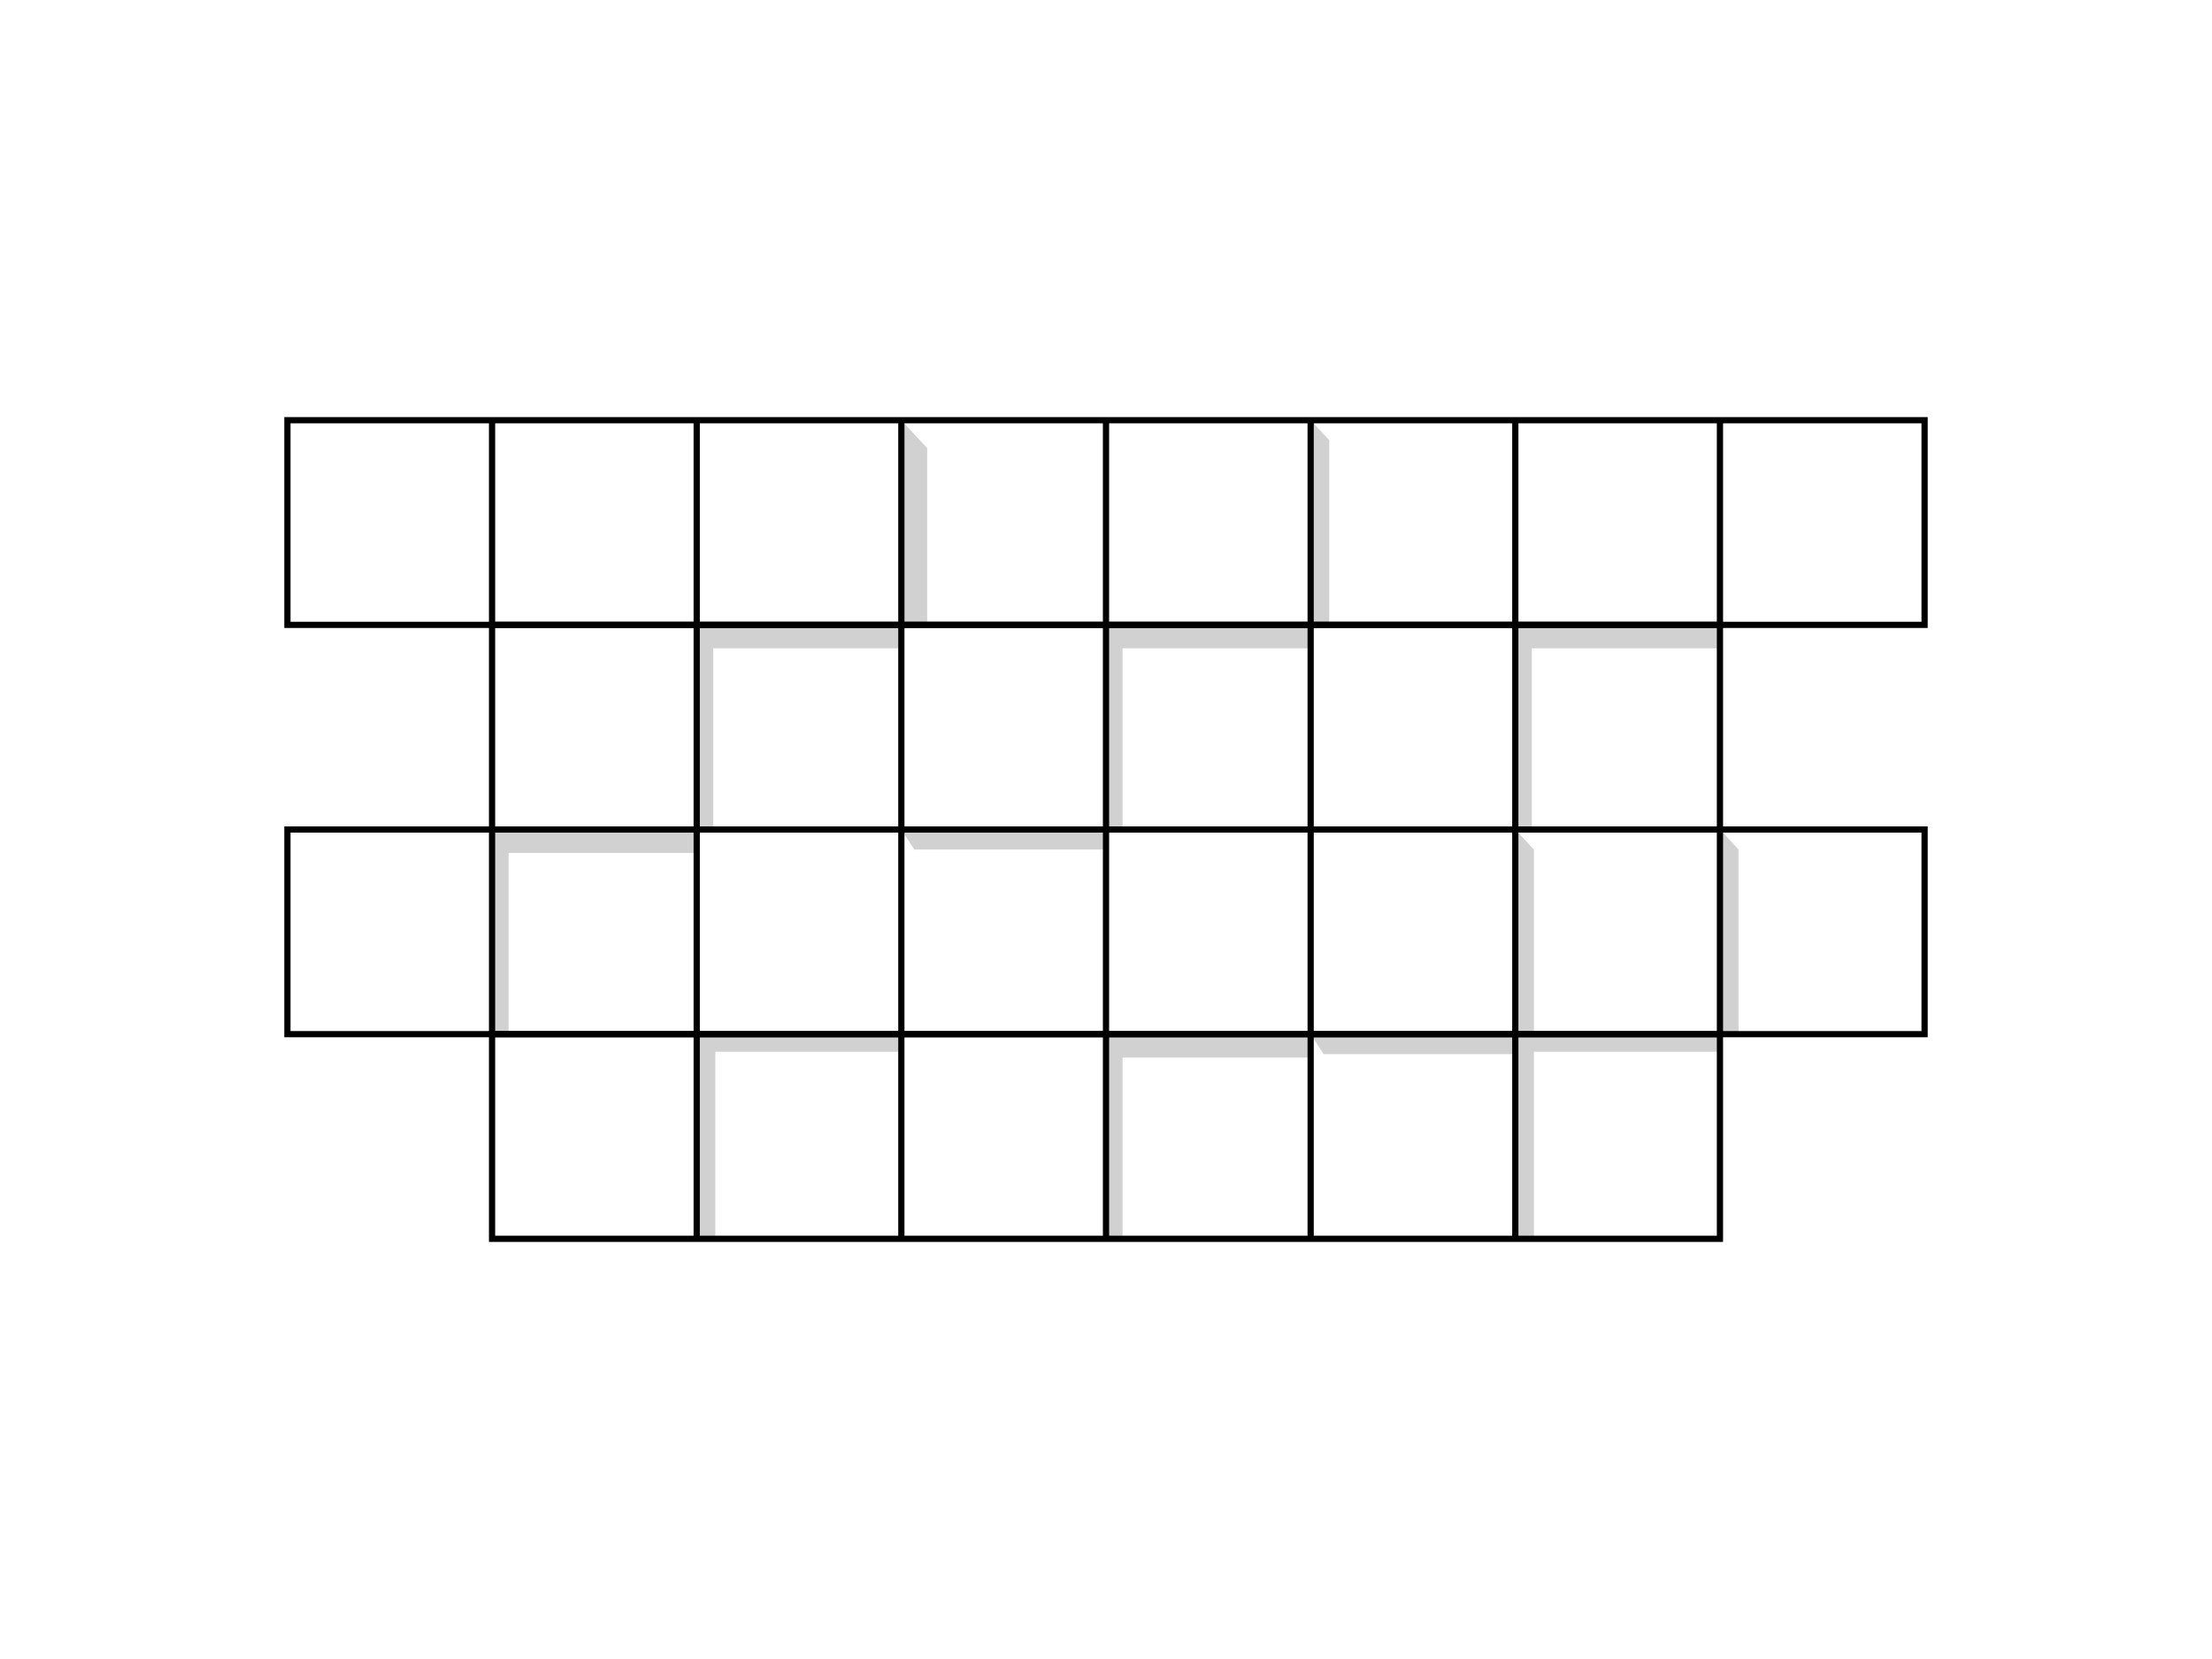 <?xml version="1.0" encoding="utf-8"?>
<!-- Generator: Adobe Illustrator 16.0.0, SVG Export Plug-In . SVG Version: 6.00 Build 0)  -->
<!DOCTYPE svg PUBLIC "-//W3C//DTD SVG 1.0//EN" "http://www.w3.org/TR/2001/REC-SVG-20010904/DTD/svg10.dtd">
<svg version="1.0" id="Layer_1" xmlns="http://www.w3.org/2000/svg" xmlns:xlink="http://www.w3.org/1999/xlink" x="0px" y="0px"
	 width="799.999px" height="600.001px" viewBox="0 0 799.999 600.001" enable-background="new 0 0 799.999 600.001"
	 xml:space="preserve">
<polygon fill="#D1D1D1" points="183.939,374.019 183.939,308.479 251.97,308.479 251.97,300.002 177.959,300.002 177.959,374.019 
	"/>
<polygon fill="#D1D1D1" points="257.955,300.002 257.955,234.463 325.985,234.463 325.985,225.99 251.975,225.99 251.975,300.002 
	"/>
<polygon fill="#D1D1D1" points="325.986,151.975 335.33,162.069 335.33,225.987 325.986,225.987 "/>
<polygon fill="#D1D1D1" points="258.701,374.019 251.971,374.019 251.971,380.373 251.971,448.034 258.701,448.034 258.701,380.373 
	325.986,380.373 325.986,374.019 "/>
<polygon fill="#D1D1D1" points="405.981,300.002 405.981,234.463 474.013,234.463 474.013,225.99 400.002,225.99 400.002,300.002 
	"/>
<polygon fill="#D1D1D1" points="325.986,300.002 330.658,307.232 399.998,307.232 399.998,300.002 "/>
<polygon fill="#D1D1D1" points="399.998,374.019 399.998,448.03 405.981,448.03 405.981,382.49 474.01,382.49 474.01,374.019 "/>
<polygon fill="#D1D1D1" points="474.013,374.019 478.686,381.244 548.029,381.244 548.029,374.019 "/>
<polygon fill="#D1D1D1" points="554.01,300.002 554.01,234.463 622.04,234.463 622.04,225.99 548.028,225.99 548.028,300.002 "/>
<polygon fill="#D1D1D1" points="622.041,300.002 628.771,307.232 628.771,374.019 622.041,374.019 "/>
<polygon fill="#D1D1D1" points="548.028,300.002 554.756,307.232 554.756,374.019 548.028,374.019 "/>
<polygon fill="#D1D1D1" points="554.756,374.019 548.028,374.019 548.028,380.373 548.028,448.034 554.756,448.034 554.756,380.373 
	622.044,380.373 622.044,374.019 "/>
<polygon fill="#D1D1D1" points="474.013,151.975 480.744,159.202 480.744,225.987 474.013,225.987 "/>
<g>
	<defs>
		<rect id="SVGID_1_" x="100.571" y="148.601" width="598.856" height="302.8"/>
	</defs>
	<clipPath id="SVGID_2_">
		<use xlink:href="#SVGID_1_"  overflow="visible"/>
	</clipPath>
	<path clip-path="url(#SVGID_2_)" fill="none" stroke="#000000" stroke-width="2.248" stroke-miterlimit="10" d="M696.056,225.991
		h-74.011v-74.012h74.011V225.991z M622.041,225.991h-74.012v-74.012h74.012V225.991z M548.029,225.991h-74.017v-74.012h74.017
		V225.991z M474.013,225.991h-74.012v-74.012h74.012V225.991z M400.001,225.991h-74.012v-74.012h74.012V225.991z M325.986,225.991
		h-74.012v-74.012h74.012V225.991z M251.97,225.991h-74.012v-74.012h74.012V225.991z M177.959,225.991h-74.012v-74.012h74.012
		V225.991z"/>
</g>
<path fill="none" stroke="#000000" stroke-width="2.248" stroke-miterlimit="10" d="M696.056,374.018h-74.011v-74.016h74.011
	V374.018z M622.041,374.018h-74.012v-74.016h74.012V374.018z M548.029,374.018h-74.017v-74.016h74.017V374.018z M474.013,374.018
	h-74.012v-74.016h74.012V374.018z M400.001,374.018h-74.012v-74.016h74.012V374.018z M325.986,374.018h-74.012v-74.016h74.012
	V374.018z M251.97,374.018h-74.012v-74.016h74.012V374.018z M177.959,374.018h-74.012v-74.016h74.012V374.018z M622.041,300.003
	h-74.012v-74.012h74.012V300.003z M548.029,300.003h-74.017v-74.012h74.017V300.003z M474.013,300.003h-74.012v-74.012h74.012
	V300.003z M400.001,300.003h-74.012v-74.012h74.012V300.003z M325.986,300.003h-74.012v-74.012h74.012V300.003z M251.97,300.003
	h-74.012v-74.012h74.012V300.003z"/>
<g>
	<defs>
		<rect id="SVGID_3_" x="100.571" y="148.601" width="598.856" height="302.8"/>
	</defs>
	<clipPath id="SVGID_4_">
		<use xlink:href="#SVGID_3_"  overflow="visible"/>
	</clipPath>
	<path clip-path="url(#SVGID_4_)" fill="none" stroke="#000000" stroke-width="2.248" stroke-miterlimit="10" d="M622.041,448.03
		h-74.012v-74.013h74.012V448.03z M548.029,448.03h-74.017v-74.013h74.017V448.03z M474.013,448.03h-74.012v-74.013h74.012V448.03z
		 M400.001,448.03h-74.012v-74.013h74.012V448.03z M325.986,448.03h-74.012v-74.013h74.012V448.03z M251.97,448.03h-74.012v-74.013
		h74.012V448.03z"/>
</g>
</svg>
